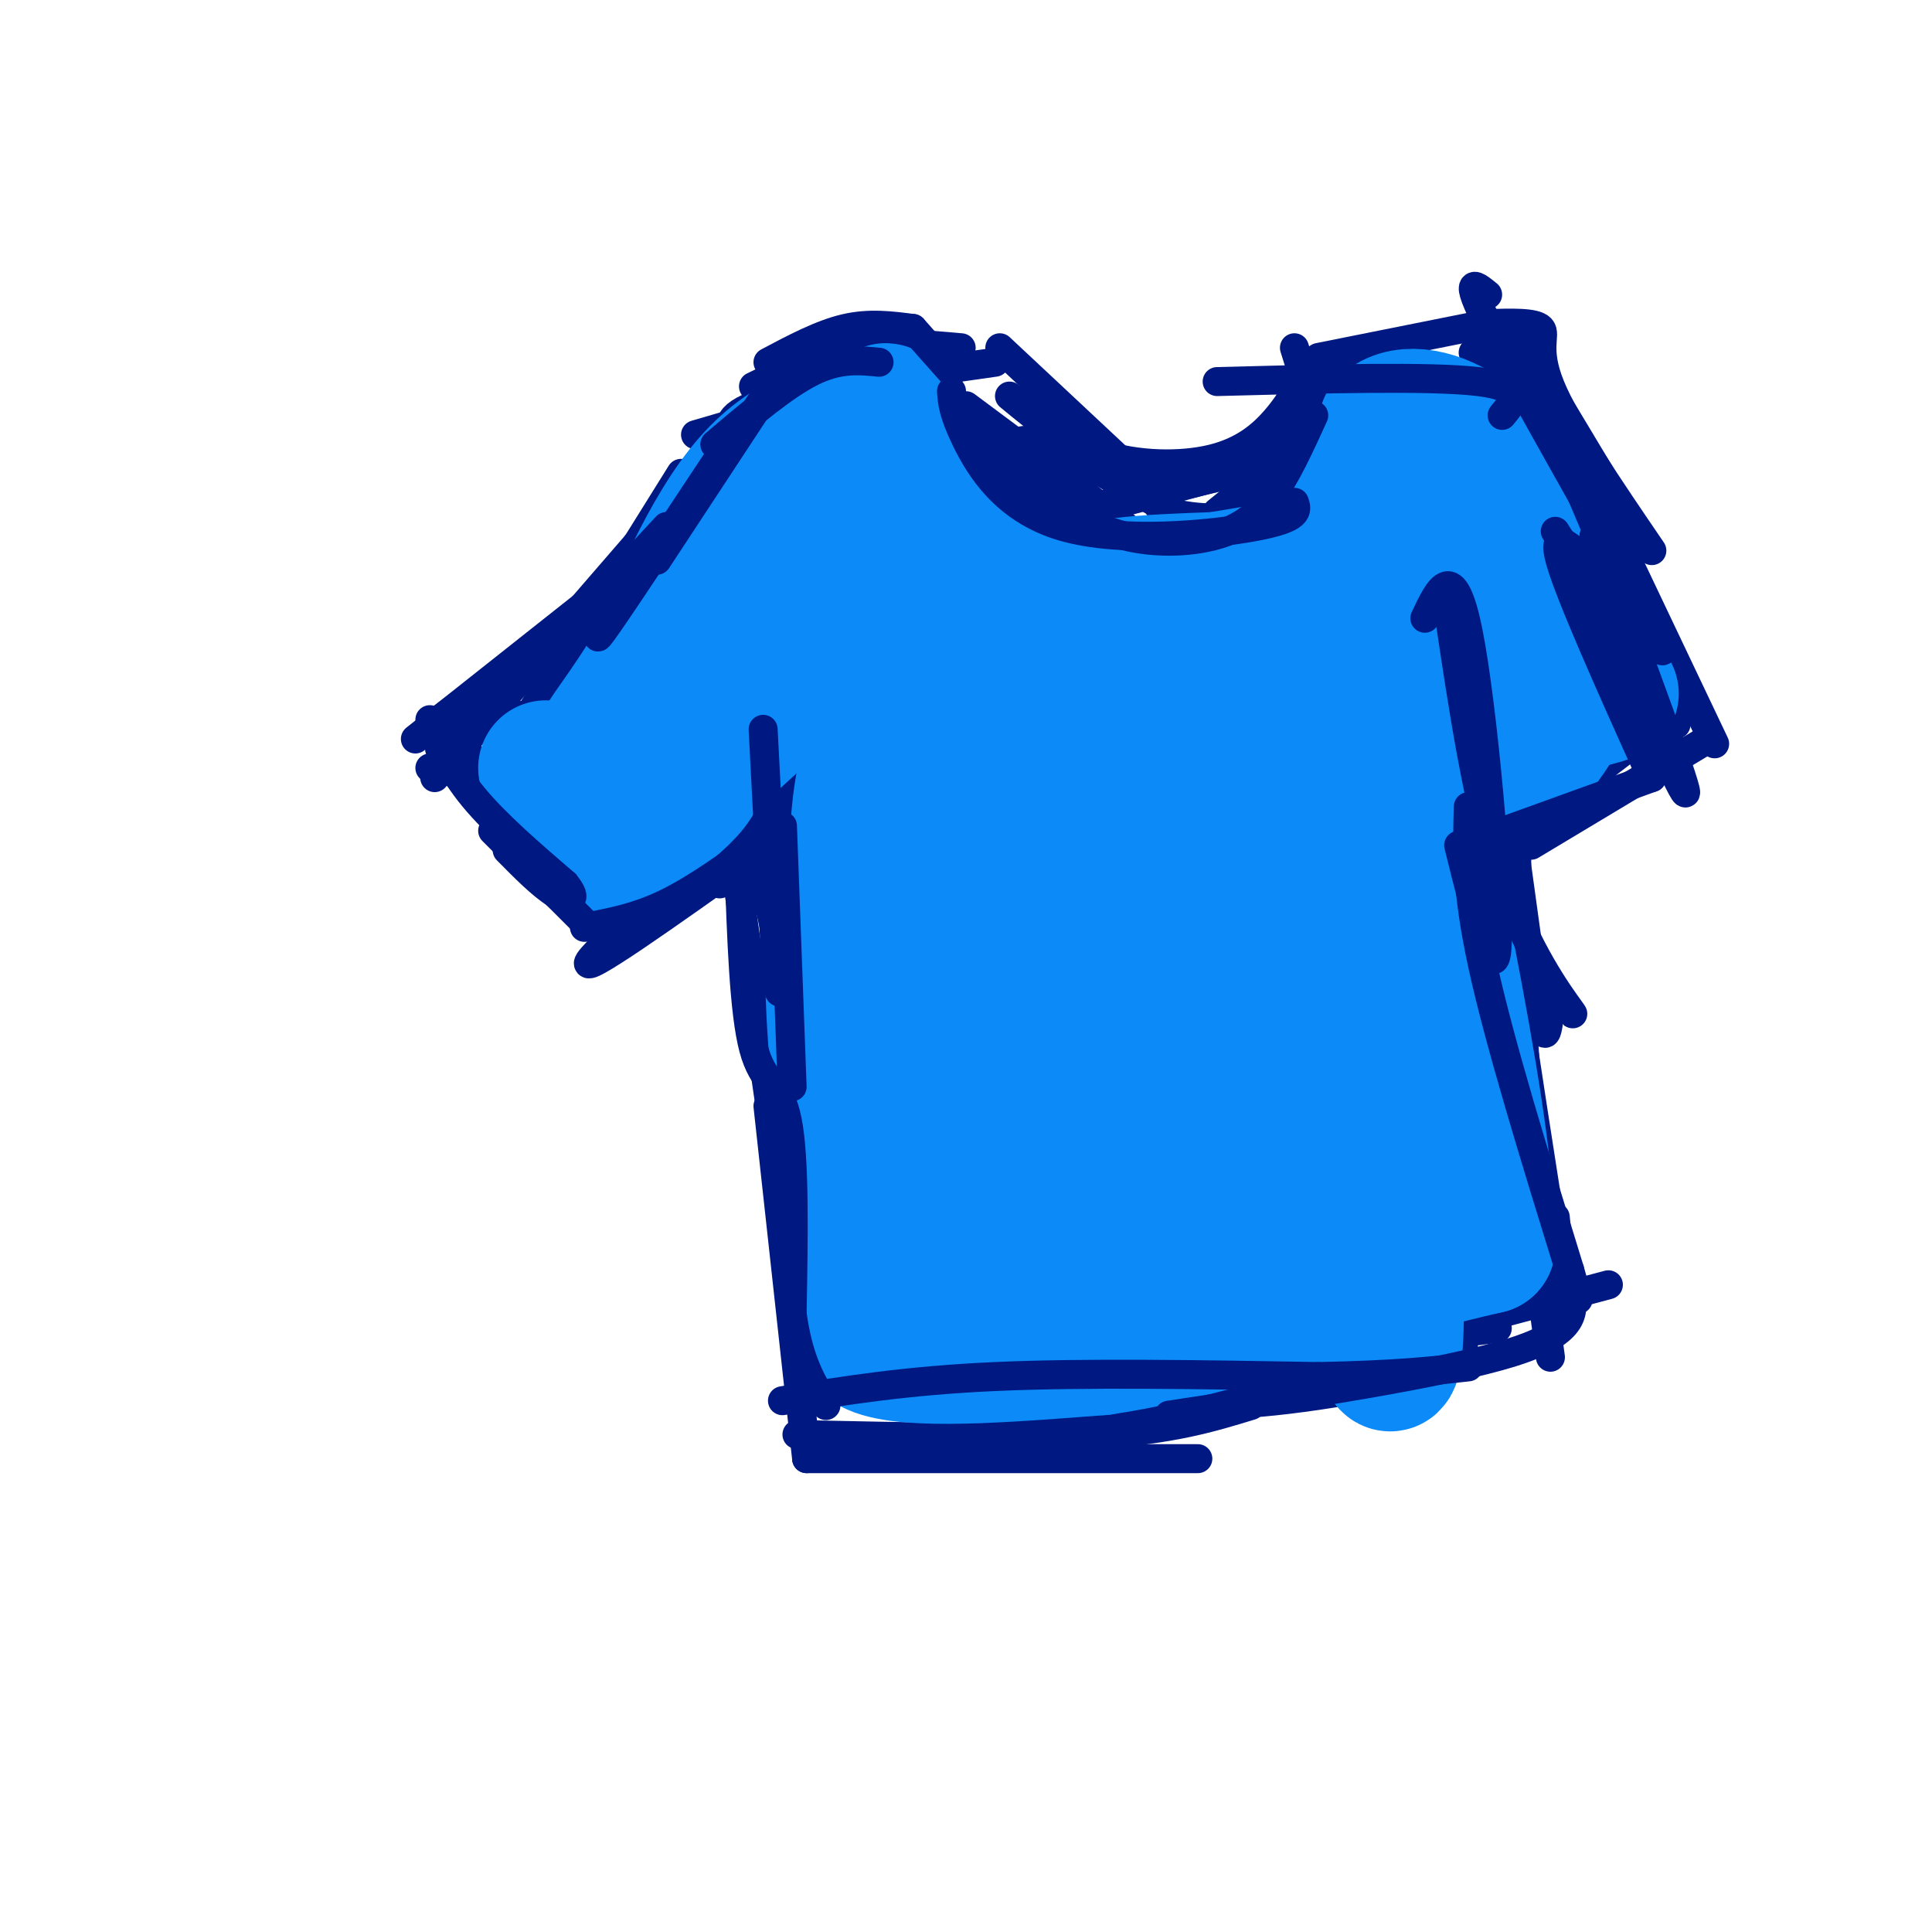 <svg viewBox='0 0 400 400' version='1.1' xmlns='http://www.w3.org/2000/svg' xmlns:xlink='http://www.w3.org/1999/xlink'><g fill='none' stroke='rgb(0,24,129)' stroke-width='6' stroke-linecap='round' stroke-linejoin='round'><path d='M141,98c-15.167,24.333 -30.333,48.667 -36,57c-5.667,8.333 -1.833,0.667 2,-7'/><path d='M135,109c0.000,0.000 -45.000,52.000 -45,52'/><path d='M94,157c-1.167,-3.417 -2.333,-6.833 3,-1c5.333,5.833 17.167,20.917 29,36'/><path d='M89,159c1.600,-0.711 3.200,-1.422 8,4c4.800,5.422 12.800,16.978 18,22c5.200,5.022 7.600,3.511 10,2'/><path d='M158,161c4.244,-2.067 8.489,-4.133 -1,5c-9.489,9.133 -32.711,29.467 -35,33c-2.289,3.533 16.356,-9.733 35,-23'/><path d='M156,174c0.000,0.000 -7.000,9.000 -7,9'/><path d='M161,159c2.500,25.083 5.000,50.167 6,59c1.000,8.833 0.500,1.417 0,-6'/><path d='M150,164c0.000,0.000 10.000,69.000 10,69'/><path d='M155,176c2.289,4.667 4.578,9.333 7,26c2.422,16.667 4.978,45.333 6,56c1.022,10.667 0.511,3.333 0,-4'/><path d='M157,172c0.000,0.000 12.000,-17.000 12,-17'/><path d='M144,90c0.000,0.000 24.000,-7.000 24,-7'/><path d='M156,93c-1.422,-0.667 -2.844,-1.333 -4,-3c-1.156,-1.667 -2.044,-4.333 7,-7c9.044,-2.667 28.022,-5.333 47,-8'/><path d='M156,80c6.917,-3.333 13.833,-6.667 21,-8c7.167,-1.333 14.583,-0.667 22,0'/><path d='M207,72c0.000,0.000 31.000,29.000 31,29'/><path d='M209,82c5.780,4.774 11.560,9.548 19,12c7.440,2.452 16.542,2.583 23,1c6.458,-1.583 10.274,-4.881 13,-8c2.726,-3.119 4.363,-6.060 6,-9'/><path d='M268,72c0.000,0.000 5.000,16.000 5,16'/><path d='M273,74c0.000,0.000 35.000,-7.000 35,-7'/><path d='M308,67c4.889,-0.156 9.778,-0.311 11,1c1.222,1.311 -1.222,4.089 2,12c3.222,7.911 12.111,20.956 21,34'/><path d='M305,73c7.500,8.583 15.000,17.167 22,30c7.000,12.833 13.500,29.917 20,47'/><path d='M326,93c0.000,0.000 29.000,61.000 29,61'/><path d='M352,154c0.000,0.000 -35.000,21.000 -35,21'/><path d='M342,151c0.000,0.000 -26.000,20.000 -26,20'/><path d='M306,128c0.000,0.000 7.000,70.000 7,70'/><path d='M304,135c1.711,1.089 3.422,2.178 6,17c2.578,14.822 6.022,43.378 8,55c1.978,11.622 2.489,6.311 3,1'/><path d='M312,155c2.083,36.500 4.167,73.000 5,86c0.833,13.000 0.417,2.500 0,-8'/><path d='M311,188c4.583,30.167 9.167,60.333 11,71c1.833,10.667 0.917,1.833 0,-7'/><path d='M311,207c0.000,0.000 10.000,74.000 10,74'/><path d='M312,174c1.917,1.583 3.833,3.167 -1,17c-4.833,13.833 -16.417,39.917 -28,66'/><path d='M303,230c0.000,0.000 -3.000,39.000 -3,39'/><path d='M161,191c8.333,31.167 16.667,62.333 20,74c3.333,11.667 1.667,3.833 0,-4'/><path d='M173,216c6.667,14.333 13.333,28.667 16,38c2.667,9.333 1.333,13.667 0,18'/><path d='M177,233c4.422,2.844 8.844,5.689 12,18c3.156,12.311 5.044,34.089 6,42c0.956,7.911 0.978,1.956 1,-4'/><path d='M187,252c0.000,0.000 12.000,41.000 12,41'/><path d='M189,276c0.000,0.000 5.000,25.000 5,25'/><path d='M173,252c0.250,8.667 0.500,17.333 0,21c-0.500,3.667 -1.750,2.333 -3,1'/><path d='M159,229c0.000,0.000 8.000,73.000 8,73'/><path d='M167,302c0.000,0.000 81.000,0.000 81,0'/><path d='M165,297c23.167,0.500 46.333,1.000 62,0c15.667,-1.000 23.833,-3.500 32,-6'/><path d='M206,293c6.583,1.167 13.167,2.333 27,-1c13.833,-3.333 34.917,-11.167 56,-19'/><path d='M271,280c0.000,0.000 39.000,-5.000 39,-5'/><path d='M303,279c-2.800,2.644 -5.600,5.289 -19,8c-13.400,2.711 -37.400,5.489 -31,2c6.400,-3.489 43.200,-13.244 80,-23'/><path d='M200,93c2.560,3.095 5.119,6.190 9,9c3.881,2.810 9.083,5.333 16,7c6.917,1.667 15.548,2.476 23,0c7.452,-2.476 13.726,-8.238 20,-14'/><path d='M268,95c4.833,-4.833 6.917,-9.917 9,-15'/><path d='M194,77c3.933,9.778 7.867,19.556 12,24c4.133,4.444 8.467,3.556 9,2c0.533,-1.556 -2.733,-3.778 -6,-6'/><path d='M194,84c2.667,0.500 5.333,1.000 9,4c3.667,3.000 8.333,8.500 13,14'/><path d='M198,84c0.000,0.000 24.000,23.000 24,23'/><path d='M200,84c14.333,10.667 28.667,21.333 33,25c4.333,3.667 -1.333,0.333 -7,-3'/><path d='M210,92c1.530,-0.964 3.060,-1.929 11,2c7.940,3.929 22.292,12.750 30,16c7.708,3.250 8.774,0.929 10,-1c1.226,-1.929 2.613,-3.464 4,-5'/><path d='M241,103c-1.200,0.978 -2.400,1.956 1,3c3.400,1.044 11.400,2.156 18,0c6.600,-2.156 11.800,-7.578 17,-13'/><path d='M252,106c0.000,0.000 21.000,-17.000 21,-17'/><path d='M277,77c-7.000,13.167 -14.000,26.333 -17,31c-3.000,4.667 -2.000,0.833 -1,-3'/><path d='M264,96c0.000,0.000 -38.000,9.000 -38,9'/><path d='M251,99c0.000,0.000 -26.000,7.000 -26,7'/></g>
<g fill='none' stroke='rgb(11,138,248)' stroke-width='28' stroke-linecap='round' stroke-linejoin='round'><path d='M185,152c-2.280,1.357 -4.560,2.714 -6,9c-1.440,6.286 -2.042,17.500 -1,24c1.042,6.500 3.726,8.286 6,19c2.274,10.714 4.137,30.357 6,50'/><path d='M190,254c0.883,11.685 0.090,15.899 0,14c-0.090,-1.899 0.522,-9.911 -1,-14c-1.522,-4.089 -5.179,-4.255 -6,-10c-0.821,-5.745 1.194,-17.070 0,-26c-1.194,-8.930 -5.597,-15.465 -10,-22'/><path d='M173,196c-1.378,4.133 0.178,25.467 2,39c1.822,13.533 3.911,19.267 6,25'/><path d='M181,260c-1.156,8.111 -7.044,15.889 0,19c7.044,3.111 27.022,1.556 47,0'/><path d='M228,279c17.167,-2.500 36.583,-8.750 56,-15'/><path d='M284,264c13.333,-3.500 18.667,-4.750 24,-6'/><path d='M308,258c0.333,-22.000 -10.833,-74.000 -22,-126'/><path d='M286,132c-2.492,8.979 2.277,94.428 3,129c0.723,34.572 -2.600,18.268 -5,12c-2.400,-6.268 -3.875,-2.500 -4,-3c-0.125,-0.500 1.102,-5.266 -1,-21c-2.102,-15.734 -7.532,-42.434 -14,-64c-6.468,-21.566 -13.972,-37.999 -18,-46c-4.028,-8.001 -4.579,-7.572 -8,-1c-3.421,6.572 -9.710,19.286 -16,32'/><path d='M223,170c-4.012,8.810 -6.042,14.833 -6,32c0.042,17.167 2.155,45.476 6,54c3.845,8.524 9.423,-2.738 15,-14'/><path d='M238,242c10.340,-4.255 28.689,-7.893 18,-7c-10.689,0.893 -50.416,6.317 -50,6c0.416,-0.317 40.976,-6.376 51,-8c10.024,-1.624 -10.488,1.188 -31,4'/><path d='M226,237c-9.450,0.274 -17.574,-1.043 -20,1c-2.426,2.043 0.844,7.444 2,11c1.156,3.556 0.196,5.265 14,2c13.804,-3.265 42.373,-11.504 49,-14c6.627,-2.496 -8.686,0.752 -24,4'/><path d='M247,241c-12.121,2.179 -30.424,5.625 -39,8c-8.576,2.375 -7.424,3.678 -6,5c1.424,1.322 3.121,2.663 13,1c9.879,-1.663 27.939,-6.332 46,-11'/><path d='M261,244c-0.379,-6.766 -24.326,-18.182 -43,-25c-18.674,-6.818 -32.077,-9.039 -34,-13c-1.923,-3.961 7.632,-9.662 22,-13c14.368,-3.338 33.549,-4.314 40,-3c6.451,1.314 0.172,4.919 0,7c-0.172,2.081 5.761,2.637 -5,6c-10.761,3.363 -38.218,9.532 -48,12c-9.782,2.468 -1.891,1.234 6,0'/><path d='M199,215c16.552,-3.237 54.932,-11.329 63,-14c8.068,-2.671 -14.178,0.078 -26,1c-11.822,0.922 -13.221,0.018 -20,-17c-6.779,-17.018 -18.937,-50.148 -20,-56c-1.063,-5.852 8.968,15.574 19,37'/><path d='M215,166c5.758,12.746 10.655,26.113 14,34c3.345,7.887 5.140,10.296 7,7c1.860,-3.296 3.785,-12.298 3,-18c-0.785,-5.702 -4.281,-8.105 -8,-11c-3.719,-2.895 -7.661,-6.282 -14,-9c-6.339,-2.718 -15.075,-4.766 -20,-6c-4.925,-1.234 -6.038,-1.654 -8,0c-1.962,1.654 -4.773,5.381 -6,12c-1.227,6.619 -0.869,16.128 4,23c4.869,6.872 14.248,11.106 23,13c8.752,1.894 16.876,1.447 25,1'/><path d='M235,212c4.912,-0.046 4.691,-0.662 6,-2c1.309,-1.338 4.147,-3.397 5,-8c0.853,-4.603 -0.280,-11.751 0,-15c0.280,-3.249 1.974,-2.601 -2,-11c-3.974,-8.399 -13.616,-25.846 -16,-28c-2.384,-2.154 2.488,10.983 8,21c5.512,10.017 11.663,16.912 15,20c3.337,3.088 3.860,2.370 6,4c2.140,1.630 5.897,5.609 0,-4c-5.897,-9.609 -21.449,-32.804 -37,-56'/><path d='M220,133c-10.289,-13.111 -17.511,-17.889 -23,-24c-5.489,-6.111 -9.244,-13.556 -13,-21'/><path d='M184,88c-1.536,-3.917 1.125,-3.208 -3,-2c-4.125,1.208 -15.036,2.917 -24,12c-8.964,9.083 -15.982,25.542 -23,42'/><path d='M134,140c-6.337,10.150 -10.678,14.525 -11,18c-0.322,3.475 3.375,6.051 7,7c3.625,0.949 7.179,0.271 15,-6c7.821,-6.271 19.911,-18.136 32,-30'/><path d='M177,129c7.426,-9.691 9.990,-18.917 9,-22c-0.990,-3.083 -5.536,-0.022 -10,3c-4.464,3.022 -8.847,6.006 -12,11c-3.153,4.994 -5.077,11.997 -7,19'/><path d='M157,140c5.921,0.568 24.222,-7.511 39,-11c14.778,-3.489 26.033,-2.389 36,0c9.967,2.389 18.645,6.066 15,4c-3.645,-2.066 -19.613,-9.876 -28,-13c-8.387,-3.124 -9.194,-1.562 -10,0'/><path d='M209,120c-0.415,1.214 3.548,4.249 8,7c4.452,2.751 9.393,5.217 19,7c9.607,1.783 23.878,2.883 34,1c10.122,-1.883 16.093,-6.748 19,-12c2.907,-5.252 2.748,-10.892 0,-14c-2.748,-3.108 -8.086,-3.683 -11,-1c-2.914,2.683 -3.404,8.624 -7,15c-3.596,6.376 -10.298,13.188 -17,20'/><path d='M254,143c-4.671,3.490 -7.848,2.214 -10,1c-2.152,-1.214 -3.278,-2.367 -2,-5c1.278,-2.633 4.959,-6.747 9,-10c4.041,-3.253 8.440,-5.644 12,-2c3.560,3.644 6.280,13.322 9,23'/><path d='M272,150c-4.822,0.333 -21.378,-10.333 -29,-16c-7.622,-5.667 -6.311,-6.333 -5,-7'/><path d='M238,127c1.346,-1.427 7.210,-1.494 9,18c1.790,19.494 -0.494,58.547 0,79c0.494,20.453 3.768,22.304 5,19c1.232,-3.304 0.423,-11.762 -9,-30c-9.423,-18.238 -27.460,-46.256 -36,-58c-8.540,-11.744 -7.583,-7.212 -9,-5c-1.417,2.212 -5.209,2.106 -9,2'/><path d='M189,152c-3.125,0.912 -6.437,2.191 -8,4c-1.563,1.809 -1.377,4.148 3,8c4.377,3.852 12.945,9.219 20,12c7.055,2.781 12.598,2.977 17,1c4.402,-1.977 7.665,-6.128 10,-12c2.335,-5.872 3.744,-13.466 0,-21c-3.744,-7.534 -12.641,-15.010 -10,-19c2.641,-3.990 16.821,-4.495 31,-5'/><path d='M252,120c9.214,-1.512 16.750,-2.792 21,-4c4.250,-1.208 5.214,-2.345 7,-7c1.786,-4.655 4.393,-12.827 7,-21'/><path d='M287,88c4.179,-3.417 11.125,-1.458 16,2c4.875,3.458 7.679,8.417 11,17c3.321,8.583 7.161,20.792 11,33'/><path d='M325,140c-7.440,8.810 -31.542,14.333 -31,14c0.542,-0.333 25.726,-6.524 35,-9c9.274,-2.476 2.637,-1.238 -4,0'/><path d='M325,145c-3.643,5.722 -10.750,20.029 -17,11c-6.250,-9.029 -11.644,-41.392 -9,-44c2.644,-2.608 13.327,24.541 -1,38c-14.327,13.459 -53.663,13.230 -93,13'/><path d='M113,159c1.083,5.417 2.167,10.833 7,11c4.833,0.167 13.417,-4.917 22,-10'/><path d='M142,160c3.778,-0.889 2.222,1.889 -1,5c-3.222,3.111 -8.111,6.556 -13,10'/><path d='M128,175c-2.167,1.667 -1.083,0.833 0,0'/></g>
<g fill='none' stroke='rgb(0,24,129)' stroke-width='6' stroke-linecap='round' stroke-linejoin='round'><path d='M153,179c0.511,15.267 1.022,30.533 3,38c1.978,7.467 5.422,7.133 7,15c1.578,7.867 1.289,23.933 1,40'/><path d='M164,272c1.333,9.833 4.167,14.417 7,19'/><path d='M162,290c12.750,-2.083 25.500,-4.167 44,-5c18.500,-0.833 42.750,-0.417 67,0'/><path d='M273,285c16.333,-0.333 23.667,-1.167 31,-2'/><path d='M242,293c28.583,-4.333 57.167,-8.667 71,-13c13.833,-4.333 12.917,-8.667 12,-13'/><path d='M304,167c-0.250,8.500 -0.500,17.000 3,33c3.500,16.000 10.750,39.500 18,63'/><path d='M325,263c3.000,10.500 1.500,5.250 0,0'/><path d='M295,128c2.956,-6.289 5.911,-12.578 9,3c3.089,15.578 6.311,53.022 6,64c-0.311,10.978 -4.156,-4.511 -8,-20'/><path d='M300,127c3.000,20.111 6.000,40.222 11,55c5.000,14.778 12.000,24.222 14,27c2.000,2.778 -1.000,-1.111 -4,-5'/><path d='M306,174c0.000,0.000 36.000,-13.000 36,-13'/><path d='M342,161c-8.500,-18.917 -17.000,-37.833 -19,-45c-2.000,-7.167 2.500,-2.583 7,2'/><path d='M330,111c9.417,25.333 18.833,50.667 19,53c0.167,2.333 -8.917,-18.333 -18,-39'/><path d='M322,110c9.167,14.583 18.333,29.167 18,25c-0.333,-4.167 -10.167,-27.083 -20,-50'/><path d='M311,67c10.667,16.833 21.333,33.667 23,36c1.667,2.333 -5.667,-9.833 -13,-22'/><path d='M308,61c-2.867,-2.333 -5.733,-4.667 2,10c7.733,14.667 26.067,46.333 32,58c5.933,11.667 -0.533,3.333 -7,-5'/><path d='M311,86c2.417,-2.917 4.833,-5.833 -5,-7c-9.833,-1.167 -31.917,-0.583 -54,0'/><path d='M268,79c-1.167,5.417 -2.333,10.833 -5,14c-2.667,3.167 -6.833,4.083 -11,5'/><path d='M272,86c-2.875,6.327 -5.750,12.655 -9,17c-3.250,4.345 -6.875,6.708 -12,8c-5.125,1.292 -11.750,1.512 -18,0c-6.250,-1.512 -12.125,-4.756 -18,-8'/><path d='M197,81c0.149,2.220 0.298,4.440 3,10c2.702,5.560 7.958,14.458 20,18c12.042,3.542 30.869,1.726 40,0c9.131,-1.726 8.565,-3.363 8,-5'/><path d='M197,77c0.000,0.000 -8.000,-9.000 -8,-9'/><path d='M189,68c-4.500,-0.583 -9.000,-1.167 -14,0c-5.000,1.167 -10.500,4.083 -16,7'/><path d='M182,75c-4.167,-0.417 -8.333,-0.833 -14,2c-5.667,2.833 -12.833,8.917 -20,15'/><path d='M161,78c0.000,0.000 -25.000,38.000 -25,38'/><path d='M152,90c-10.917,16.500 -21.833,33.000 -26,39c-4.167,6.000 -1.583,1.500 1,-3'/><path d='M138,109c0.000,0.000 -26.000,28.000 -26,28'/><path d='M134,115c0.000,0.000 -48.000,38.000 -48,38'/><path d='M115,134c0.000,0.000 -24.000,21.000 -24,21'/><path d='M99,143c0.000,0.000 -8.000,6.000 -8,6'/><path d='M89,149c2.167,5.167 4.333,10.333 9,16c4.667,5.667 11.833,11.833 19,18'/><path d='M117,183c2.956,3.644 0.844,3.756 -2,2c-2.844,-1.756 -6.422,-5.378 -10,-9'/><path d='M102,172c0.000,0.000 19.000,19.000 19,19'/><path d='M121,192c5.417,-1.000 10.833,-2.000 17,-5c6.167,-3.000 13.083,-8.000 20,-13'/><path d='M158,151c1.167,22.583 2.333,45.167 3,52c0.667,6.833 0.833,-2.083 1,-11'/><path d='M162,171c0.000,0.000 2.000,54.000 2,54'/></g>
</svg>